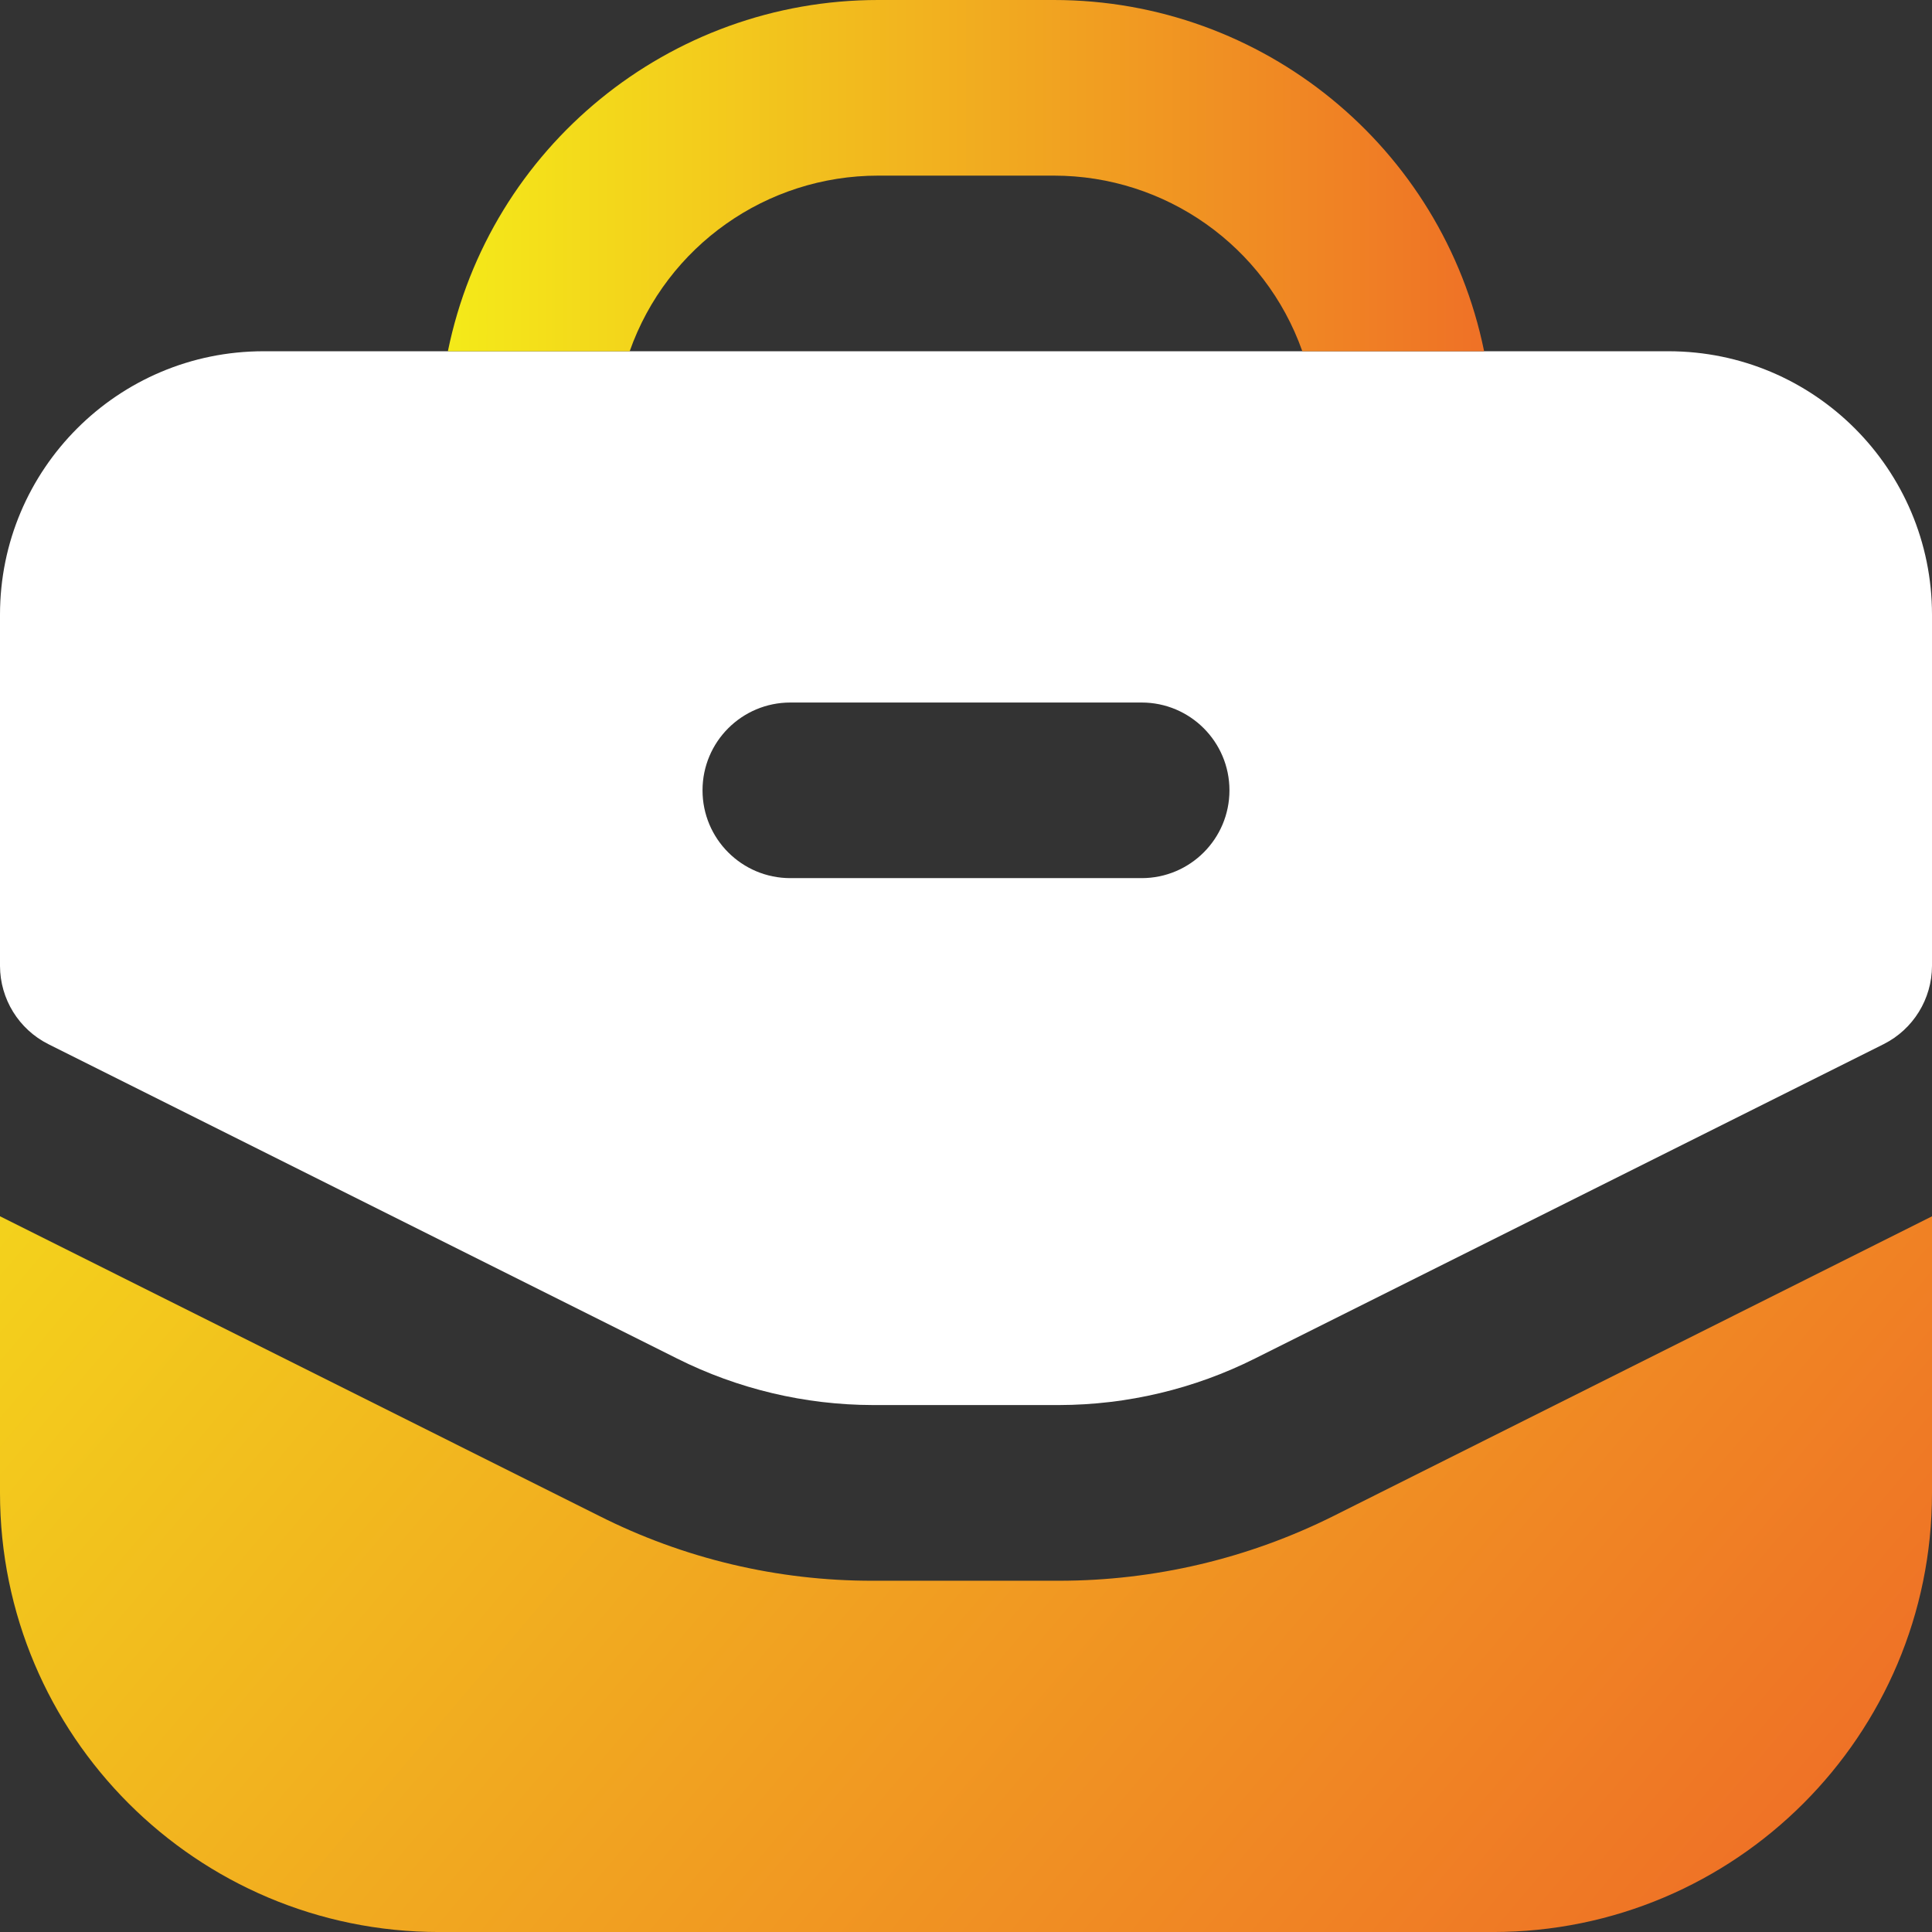 
<svg width="83" height="83" viewBox="0 0 83 83" fill="none" xmlns="http://www.w3.org/2000/svg">
<rect x="0" y="0" width="83" height="83" fill="#333333" stroke="none"/>
<path d="M45.499 67.91H37.501C33.412 67.918 29.379 66.962 25.73 65.119L0 52.252V64.136C0 74.555 8.446 83.001 18.863 83.001H64.137C74.556 83.001 83 74.555 83 64.138V52.254L57.307 65.119C53.64 66.954 49.599 67.909 45.499 67.91Z" fill="url(#paint0_linear_584_3979)"/>
<path d="M71.681 15.09H11.319C5.068 15.09 0 20.157 0 26.408V41.499C0.005 42.919 0.806 44.218 2.075 44.856L29.087 58.363C31.699 59.672 34.58 60.356 37.501 60.362H45.499C48.42 60.356 51.301 59.672 53.913 58.363L80.925 44.856C82.194 44.218 82.995 42.919 83 41.499V26.408C83 20.157 77.932 15.09 71.681 15.09ZM49.046 37.725H33.954C31.871 37.725 30.181 36.038 30.181 33.953C30.181 31.868 31.871 30.181 33.954 30.181H49.046C51.129 30.181 52.818 31.87 52.818 33.953C52.818 36.036 51.129 37.725 49.046 37.725Z" fill="white"/>
<path d="M63.759 15.091H55.949C54.35 10.566 50.071 7.543 45.272 7.545H37.728C32.929 7.543 28.649 10.566 27.051 15.091H19.241C21.034 6.306 28.761 -0.002 37.728 3.12398e-07H45.272C54.239 -0.002 61.966 6.306 63.759 15.091Z" fill="url(#paint1_linear_584_3979)"/>
<defs>
<linearGradient id="paint0_linear_584_3979" x1="-2.445" y1="25.313" x2="70.448" y2="87.104" gradientUnits="userSpaceOnUse">
<stop stop-color="#F4EA19"/>
<stop offset="1" stop-color="#EF7126"/>
</linearGradient>
<linearGradient id="paint1_linear_584_3979" x1="19.241" y1="7.545" x2="63.759" y2="7.545" gradientUnits="userSpaceOnUse">
<stop stop-color="#F4EA19"/>
<stop offset="1" stop-color="#EF7126"/>
</linearGradient>
</defs>
</svg>
